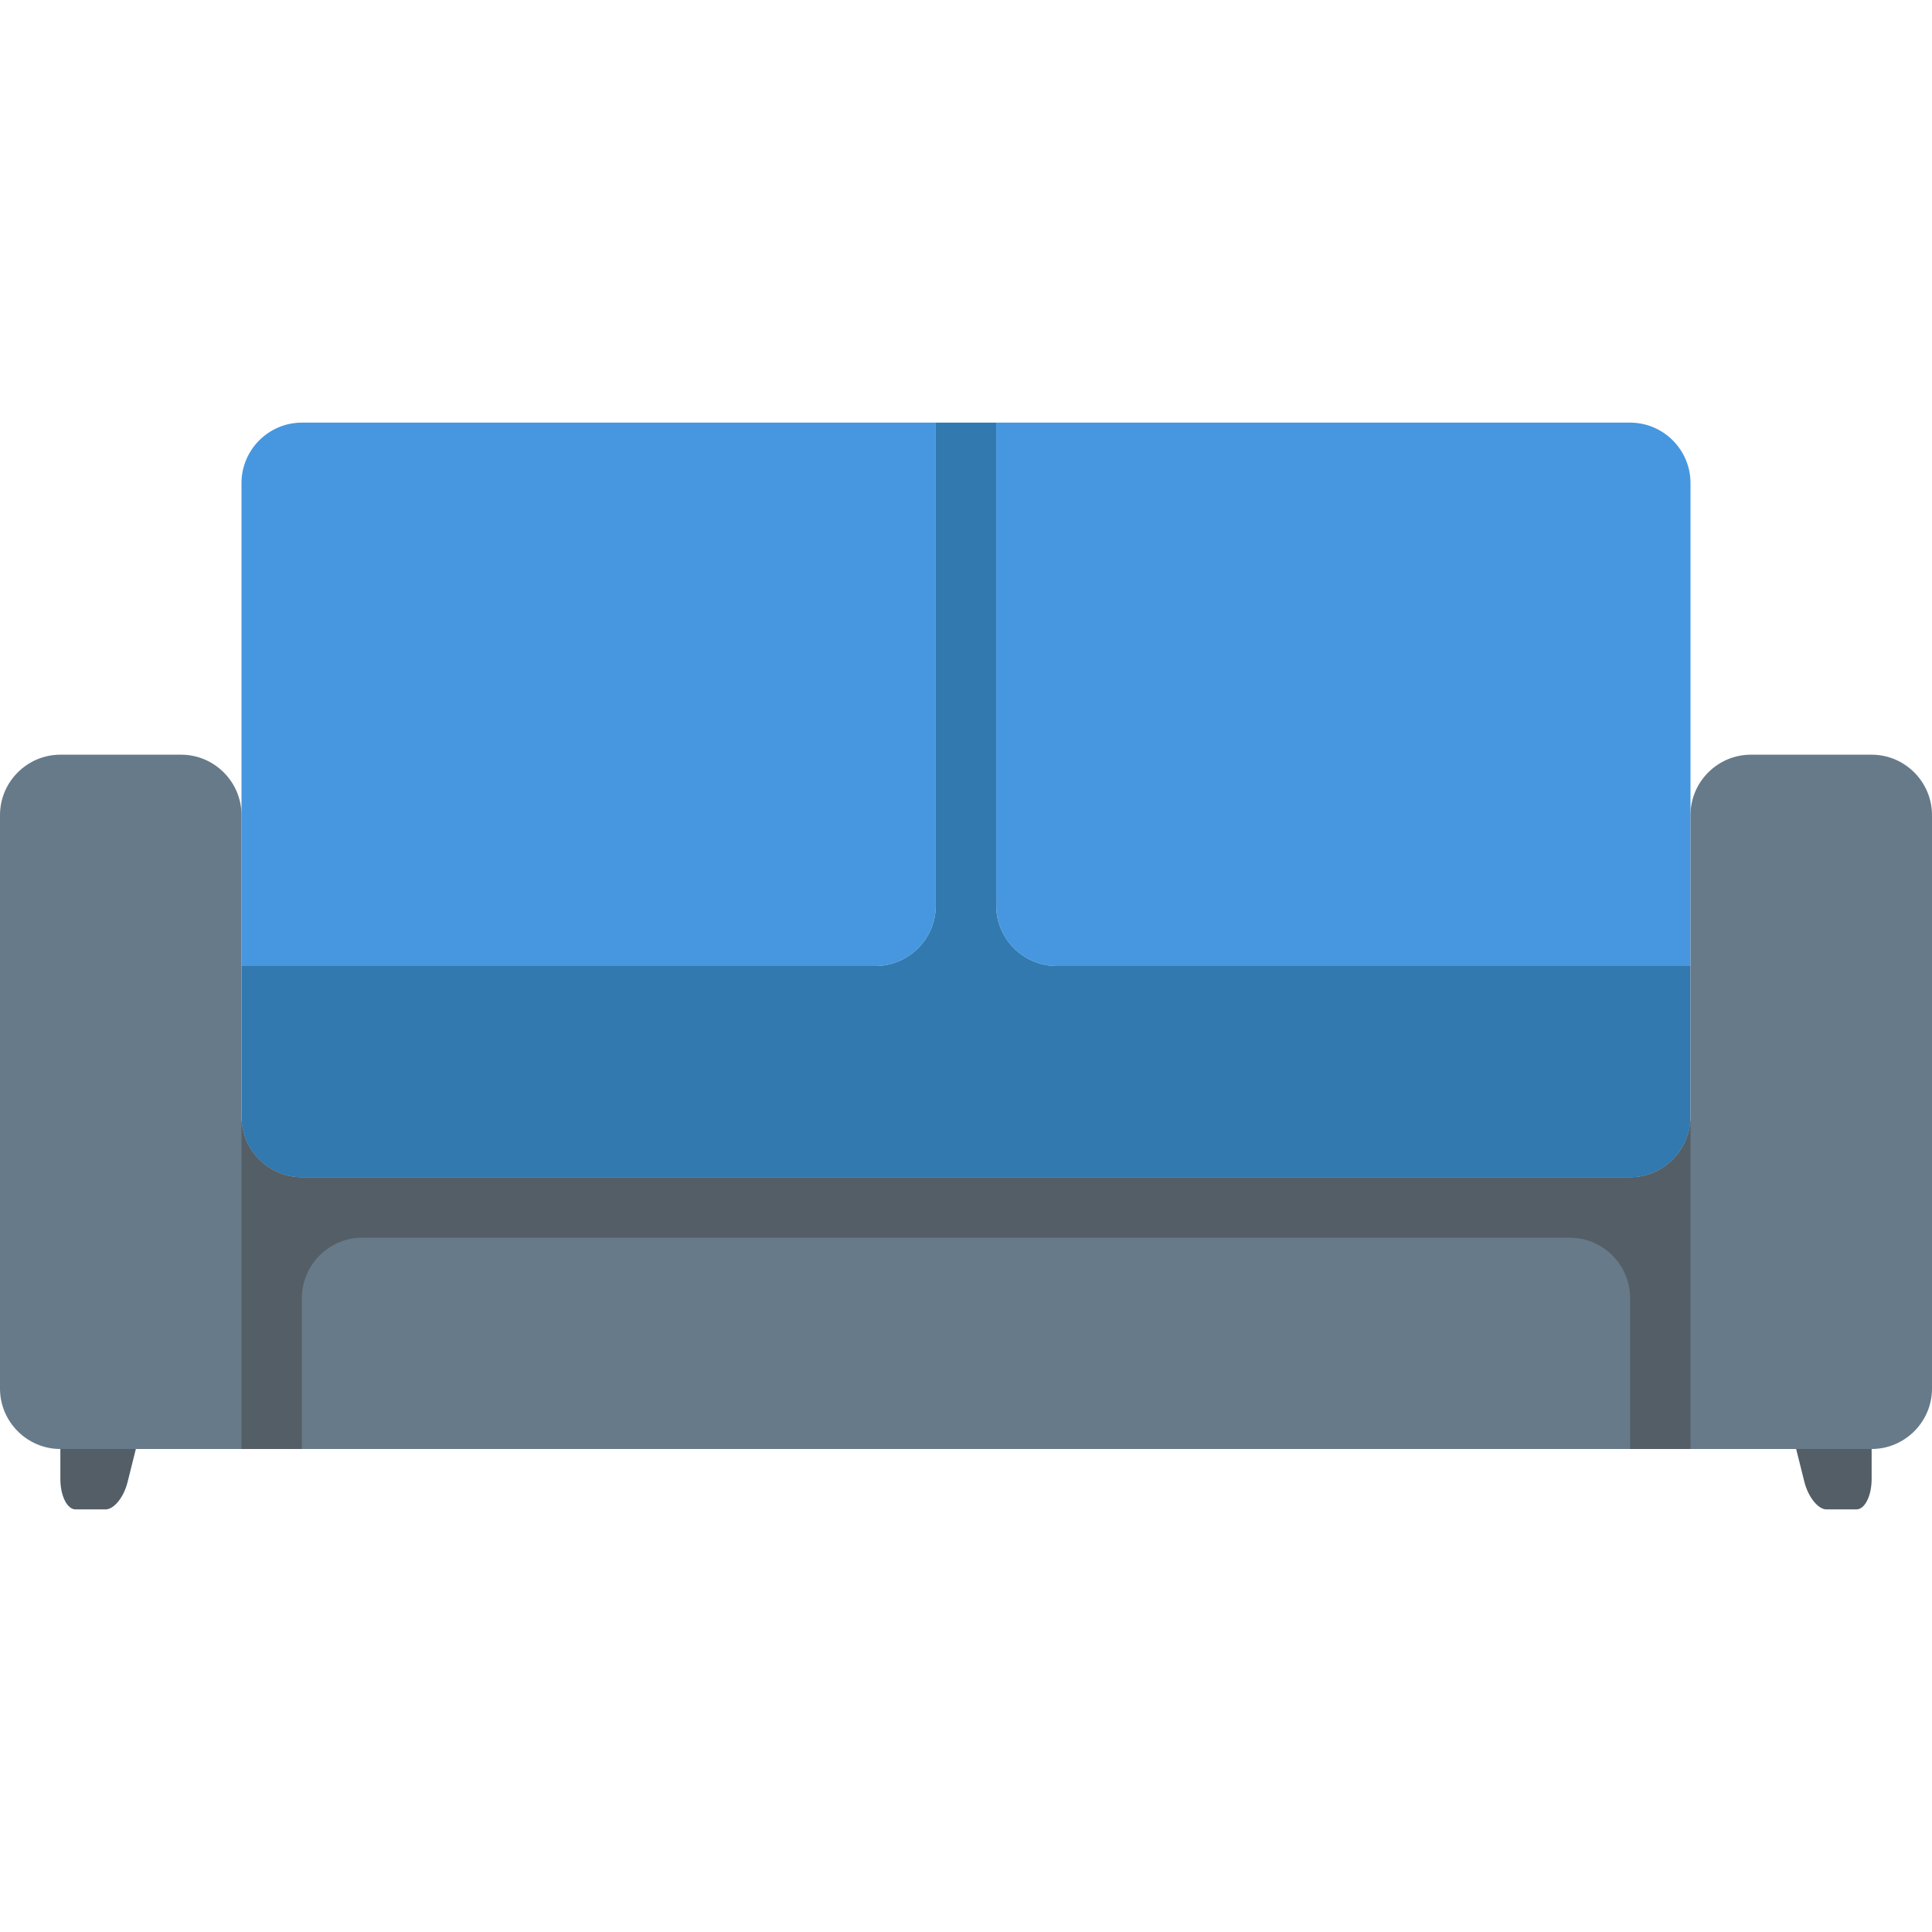 <?xml version="1.0" encoding="utf-8"?>
<!-- Generator: Adobe Illustrator 28.4.1, SVG Export Plug-In . SVG Version: 6.00 Build 0)  -->
<svg version="1.1" id="Capa_1" xmlns="http://www.w3.org/2000/svg" xmlns:xlink="http://www.w3.org/1999/xlink" x="0px" y="0px"
	 viewBox="0 0 512 512" style="enable-background:new 0 0 512 512;" xml:space="preserve">
<style type="text/css">
	.st0{fill:#4697DF;}
	.st1{fill:#3179AF;}
	.st2{fill:#677A89;}
	.st3{fill:#545E66;}
</style>
<g>
	<path class="st0" d="M248,240V112H80c-8.8,0-16,7.2-16,16v128h168C240.8,256,248,248.8,248,240z"/>
	<path class="st0" d="M432,112H264v128c0,8.8,7.2,16,16,16h168V128C448,119.2,440.8,112,432,112z"/>
	<path class="st1" d="M264,240V112h-16v128c0,8.8-7.2,16-16,16H64v40c0,8.8,7.2,16,16,16h352c8.8,0,16-7.2,16-16v-40H280
		C271.2,256,264,248.8,264,240z"/>
	<path class="st2" d="M496,200h-32c-8.8,0-16,7.2-16,16v80c0,8.8-7.2,16-16,16H80c-8.8,0-16-7.2-16-16v-80c0-8.8-7.2-16-16-16H16
		c-8.8,0-16,7.2-16,16v152c0,8.8,7.2,16,16,16h480c8.8,0,16-7.2,16-16V216C512,207.2,504.8,200,496,200z"/>
	<path class="st3" d="M478.2,392.8c1,3.9,3.6,7.2,5.8,7.2h8c2.2,0,4-3.6,4-8v-8h-20L478.2,392.8z"/>
	<path class="st3" d="M16,384v8c0,4.4,1.8,8,4,8h8c2.2,0,4.8-3.2,5.8-7.2L36,384H16z"/>
	<path class="st3" d="M432,312H80c-8.8,0-16-7.2-16-16v88h16v-40c0-8.8,7.2-16,16-16h320c8.8,0,16,7.2,16,16v40h16v-88
		C448,304.8,440.8,312,432,312z"/>
</g>
</svg>
